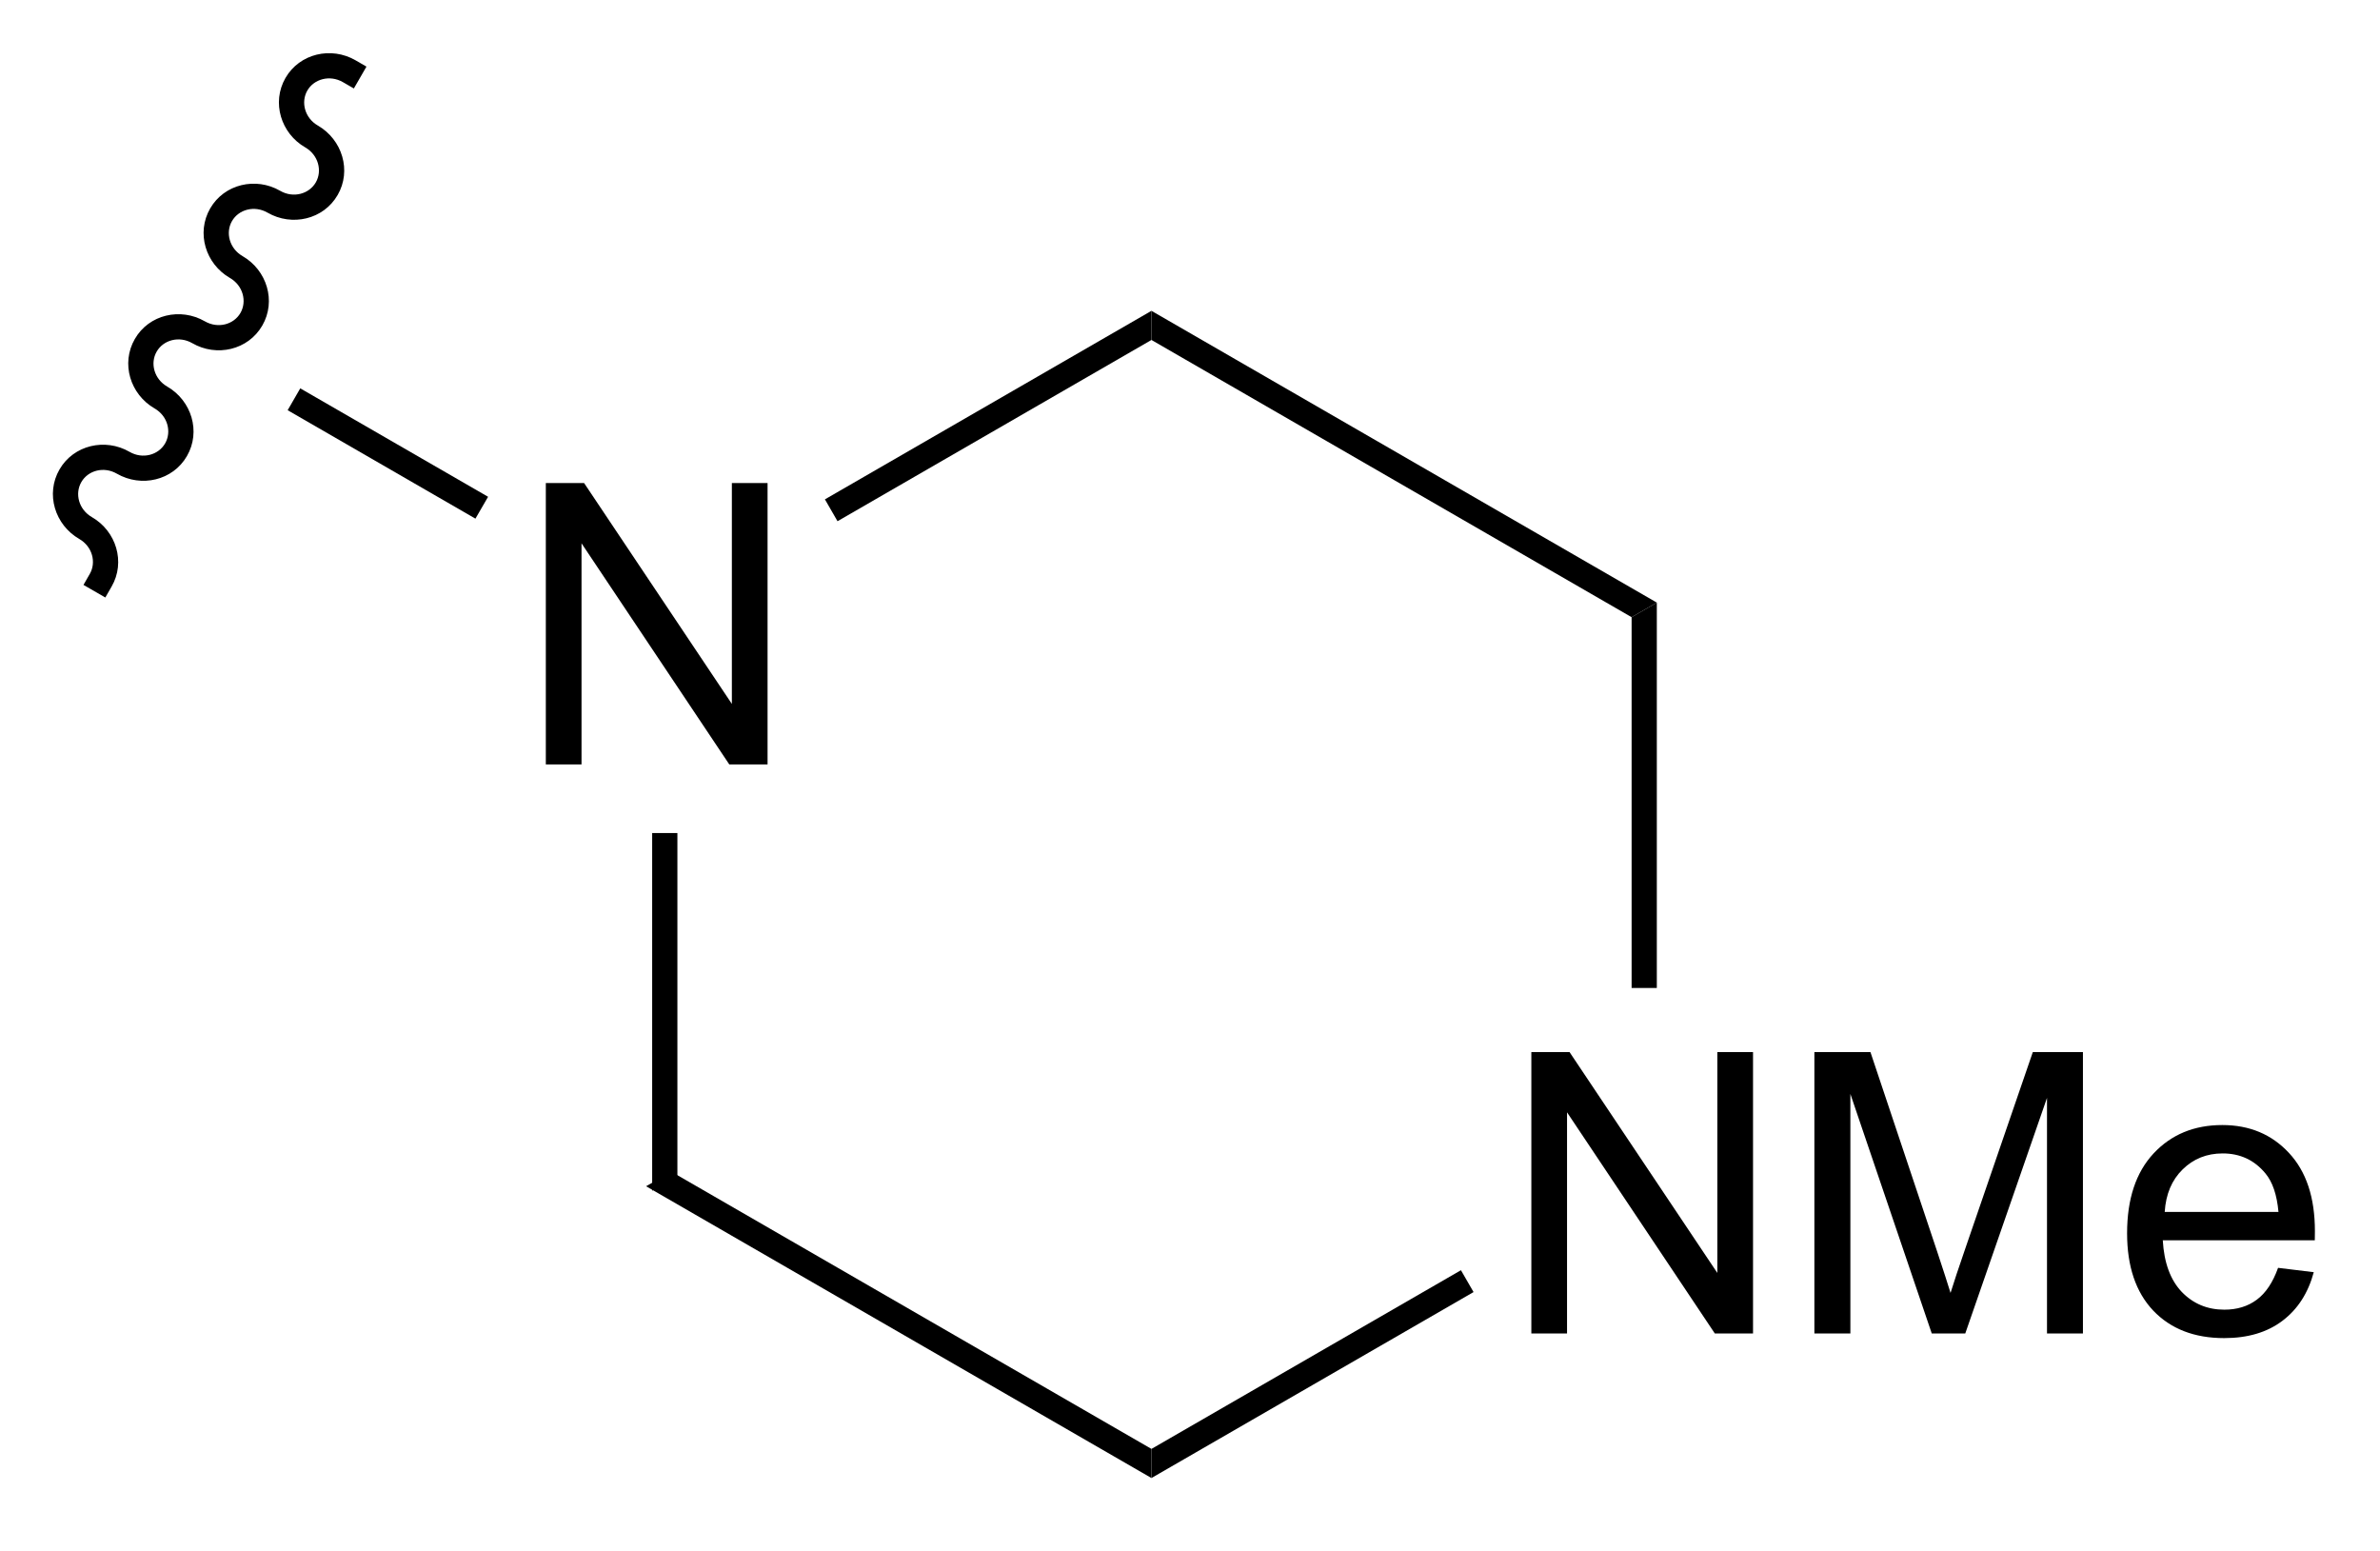 <?xml version="1.0" encoding="UTF-8"?>
<!DOCTYPE svg PUBLIC '-//W3C//DTD SVG 1.0//EN'
          'http://www.w3.org/TR/2001/REC-SVG-20010904/DTD/svg10.dtd'>
<svg stroke-dasharray="none" shape-rendering="auto" xmlns="http://www.w3.org/2000/svg" font-family="'Dialog'" text-rendering="auto" width="66" fill-opacity="1" color-interpolation="auto" color-rendering="auto" preserveAspectRatio="xMidYMid meet" font-size="12px" viewBox="0 0 66 43" fill="black" xmlns:xlink="http://www.w3.org/1999/xlink" stroke="black" image-rendering="auto" stroke-miterlimit="10" stroke-linecap="square" stroke-linejoin="miter" font-style="normal" stroke-width="1" height="43" stroke-dashoffset="0" font-weight="normal" stroke-opacity="1"
><!--Generated by the Batik Graphics2D SVG Generator--><defs id="genericDefs"
  /><g
  ><defs id="defs1"
    ><clipPath clipPathUnits="userSpaceOnUse" id="clipPath1"
      ><path d="M0.455 0.601 L49.674 0.601 L49.674 32.386 L0.455 32.386 L0.455 0.601 Z"
      /></clipPath
      ><clipPath clipPathUnits="userSpaceOnUse" id="clipPath2"
      ><path d="M160.65 109.425 L160.65 140.327 L208.5 140.327 L208.5 109.425 Z"
      /></clipPath
    ></defs
    ><g transform="scale(1.333,1.333) translate(-0.455,-0.601) matrix(1.029,0,0,1.029,-164.79,-111.954)"
    ><path d="M174.283 133.158 L173.773 133.453 L173.773 126.222 L174.283 126.222 Z" stroke="none" clip-path="url(#clipPath2)"
    /></g
    ><g transform="matrix(1.371,0,0,1.371,-220.326,-150.072)"
    ><path d="M183.995 138.765 L183.995 139.354 L173.773 133.453 L174.283 133.158 Z" stroke="none" clip-path="url(#clipPath2)"
    /></g
    ><g transform="matrix(1.371,0,0,1.371,-220.326,-150.072)"
    ><path d="M190.255 135.151 L190.51 135.593 L183.995 139.354 L183.995 138.765 Z" stroke="none" clip-path="url(#clipPath2)"
    /></g
    ><g transform="matrix(1.371,0,0,1.371,-220.326,-150.072)"
    ><path d="M193.707 121.944 L194.217 121.649 L194.217 129.443 L193.707 129.443 Z" stroke="none" clip-path="url(#clipPath2)"
    /></g
    ><g transform="matrix(1.371,0,0,1.371,-220.326,-150.072)"
    ><path d="M183.995 116.337 L183.995 115.748 L194.217 121.649 L193.707 121.944 Z" stroke="none" clip-path="url(#clipPath2)"
    /></g
    ><g transform="matrix(1.371,0,0,1.371,-220.326,-150.072)"
    ><path d="M177.645 120.003 L177.39 119.561 L183.995 115.748 L183.995 116.337 Z" stroke="none" clip-path="url(#clipPath2)"
    /></g
    ><g transform="matrix(1.371,0,0,1.371,-220.326,-150.072)"
    ><path d="M191.679 136.43 L191.679 130.74 L192.452 130.74 L195.441 135.206 L195.441 130.74 L196.163 130.74 L196.163 136.43 L195.39 136.43 L192.401 131.958 L192.401 136.43 L191.679 136.43 ZM197.404 136.43 L197.404 130.74 L198.538 130.74 L199.886 134.769 Q200.072 135.331 200.158 135.61 Q200.254 135.299 200.461 134.699 L201.822 130.74 L202.836 130.74 L202.836 136.43 L202.109 136.43 L202.109 131.666 L200.456 136.43 L199.778 136.43 L198.132 131.586 L198.132 136.43 L197.404 136.43 ZM206.783 135.103 L207.505 135.191 Q207.334 135.825 206.871 136.174 Q206.41 136.524 205.693 136.524 Q204.788 136.524 204.257 135.967 Q203.729 135.408 203.729 134.404 Q203.729 133.364 204.265 132.789 Q204.801 132.215 205.655 132.215 Q206.48 132.215 207.003 132.779 Q207.528 133.34 207.528 134.36 Q207.528 134.422 207.526 134.546 L204.451 134.546 Q204.49 135.227 204.834 135.589 Q205.181 135.949 205.696 135.949 Q206.082 135.949 206.353 135.747 Q206.625 135.545 206.783 135.103 ZM204.49 133.972 L206.791 133.972 Q206.744 133.452 206.527 133.193 Q206.193 132.789 205.662 132.789 Q205.181 132.789 204.852 133.113 Q204.524 133.434 204.49 133.972 Z" stroke="none" clip-path="url(#clipPath2)"
    /></g
    ><g transform="matrix(1.371,0,0,1.371,-220.326,-150.072)"
    ><path d="M166.778 117.316 L166.523 117.758 L166.523 117.758 L170.321 119.951 L170.577 119.509 L166.778 117.316 Z" stroke="none" clip-path="url(#clipPath2)"
    /></g
    ><g transform="matrix(1.371,0,0,1.371,-220.326,-150.072)"
    ><path d="M171.745 124.922 L171.745 119.231 L172.519 119.231 L175.508 123.698 L175.508 119.231 L176.23 119.231 L176.23 124.922 L175.456 124.922 L172.467 120.45 L172.467 124.922 L171.745 124.922 Z" stroke="none" clip-path="url(#clipPath2)"
    /></g
    ><g transform="matrix(1.371,0,0,1.371,-220.326,-150.072)"
    ><path d="M167.641 111.123 L167.641 111.123 C167.375 110.97 167.056 111.059 166.921 111.293 L166.7 111.165 L166.921 111.293 C166.786 111.527 166.868 111.848 167.134 112.001 L167.007 112.222 L167.134 112.001 C167.627 112.286 167.82 112.912 167.534 113.406 L167.313 113.279 L167.534 113.406 C167.248 113.901 166.61 114.047 166.117 113.763 L166.245 113.542 L166.117 113.763 C165.851 113.609 165.532 113.698 165.397 113.933 L165.176 113.805 L165.397 113.933 C165.262 114.166 165.344 114.487 165.61 114.641 L165.483 114.862 L165.61 114.641 C166.103 114.925 166.296 115.551 166.01 116.046 L165.789 115.918 L166.01 116.046 C165.724 116.541 165.086 116.687 164.593 116.402 L164.721 116.181 L164.593 116.402 C164.327 116.249 164.009 116.338 163.874 116.572 L163.653 116.444 L163.874 116.572 C163.738 116.806 163.82 117.126 164.087 117.28 L163.959 117.501 L164.087 117.28 C164.58 117.565 164.772 118.191 164.486 118.685 L164.265 118.558 L164.486 118.685 C164.201 119.18 163.562 119.326 163.069 119.042 L163.197 118.821 L163.069 119.042 C162.803 118.888 162.485 118.977 162.35 119.211 L162.129 119.084 L162.35 119.211 C162.214 119.445 162.296 119.766 162.563 119.92 L162.435 120.141 L162.563 119.92 C163.056 120.204 163.248 120.83 162.962 121.325 L162.835 121.546 L162.393 121.291 L162.52 121.07 C162.656 120.836 162.574 120.515 162.308 120.362 L162.308 120.362 C161.814 120.077 161.622 119.451 161.908 118.956 L161.908 118.956 C162.193 118.462 162.832 118.315 163.325 118.6 L163.325 118.6 C163.591 118.754 163.909 118.664 164.044 118.43 L164.044 118.43 C164.179 118.196 164.098 117.876 163.831 117.722 L163.831 117.722 C163.338 117.437 163.146 116.812 163.432 116.317 L163.432 116.317 C163.717 115.822 164.355 115.676 164.848 115.96 L164.848 115.96 C165.115 116.114 165.433 116.025 165.568 115.791 L165.568 115.791 C165.703 115.557 165.621 115.236 165.355 115.083 L165.355 115.083 C164.862 114.798 164.67 114.172 164.956 113.677 L164.956 113.677 C165.241 113.183 165.879 113.036 166.372 113.321 L166.372 113.321 C166.638 113.475 166.957 113.385 167.092 113.151 L167.092 113.151 C167.227 112.917 167.145 112.597 166.879 112.443 L166.879 112.443 C166.386 112.159 166.194 111.533 166.479 111.038 L166.479 111.038 C166.765 110.543 167.403 110.397 167.896 110.681 L168.117 110.809 L167.862 111.251 Z" stroke="none" clip-path="url(#clipPath2)"
    /></g
  ></g
></svg
>
